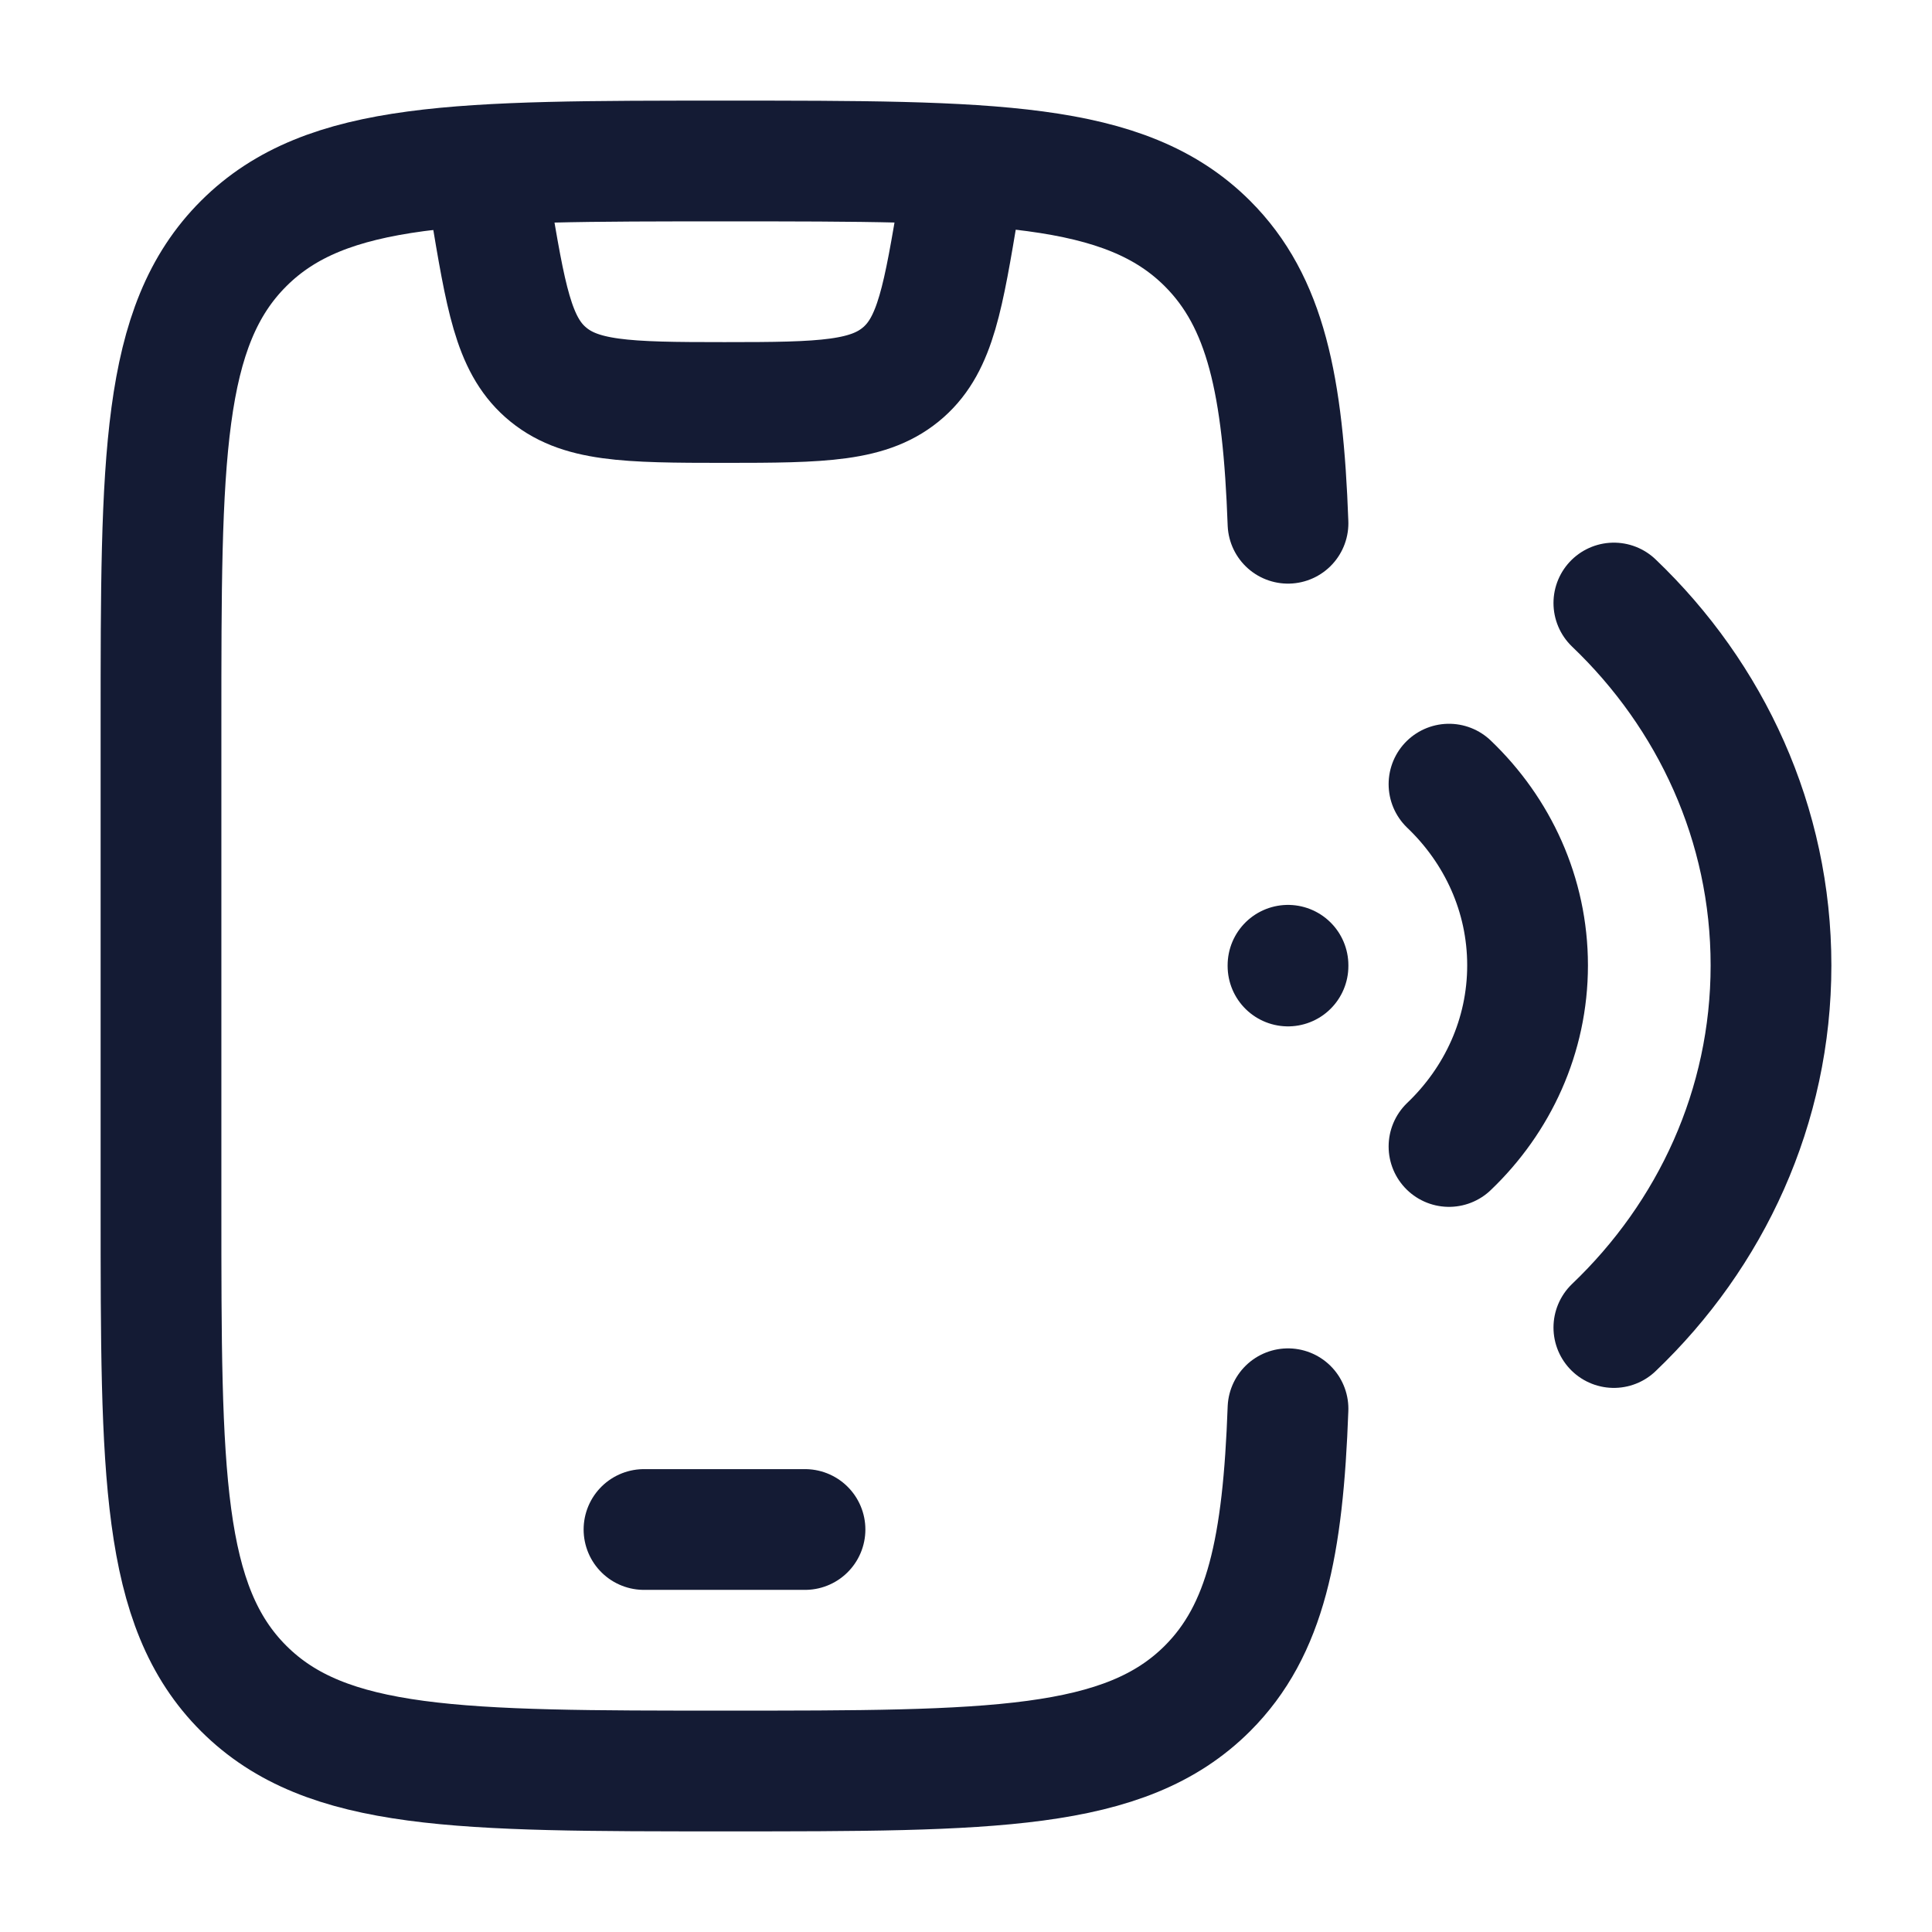 <?xml version="1.0" encoding="UTF-8"?>
<svg xmlns="http://www.w3.org/2000/svg" width="24" height="24" viewBox="0 0 24 24" fill="none">
  <path d="M16 6.5C15.938 4.788 15.725 3.75 14.999 3.025C13.972 2 12.319 2 9.013 2C5.707 2 4.054 2 3.027 3.025C2 4.05 2 5.7 2 9V15C2 18.3 2 19.95 3.027 20.975C4.054 22 5.707 22 9.013 22C12.319 22 13.972 22 14.999 20.975C15.725 20.25 15.938 19.212 16 17.5" stroke="#141B34" stroke-width="1.5" stroke-linecap="round"></path>
  <path d="M8 19H10" stroke="#141B34" stroke-width="1.5" stroke-linecap="round" stroke-linejoin="round"></path>
  <path d="M16 11.991L16 12M20.048 16.491C21.254 15.34 22 13.749 22 11.992C22 10.234 21.254 8.643 20.048 7.491M18 9.741C18.603 10.317 18.976 11.113 18.976 11.992C18.976 12.87 18.603 13.666 18 14.242" stroke="#141B34" stroke-width="1.5" stroke-linecap="round"></path>
  <path d="M6 2L6.089 2.534C6.282 3.691 6.378 4.27 6.775 4.622C7.189 4.989 7.776 5 9 5C10.224 5 10.811 4.989 11.225 4.622C11.622 4.27 11.718 3.691 11.911 2.534L12 2" stroke="#141B34" stroke-width="1.5" stroke-linejoin="round"></path>
</svg>
